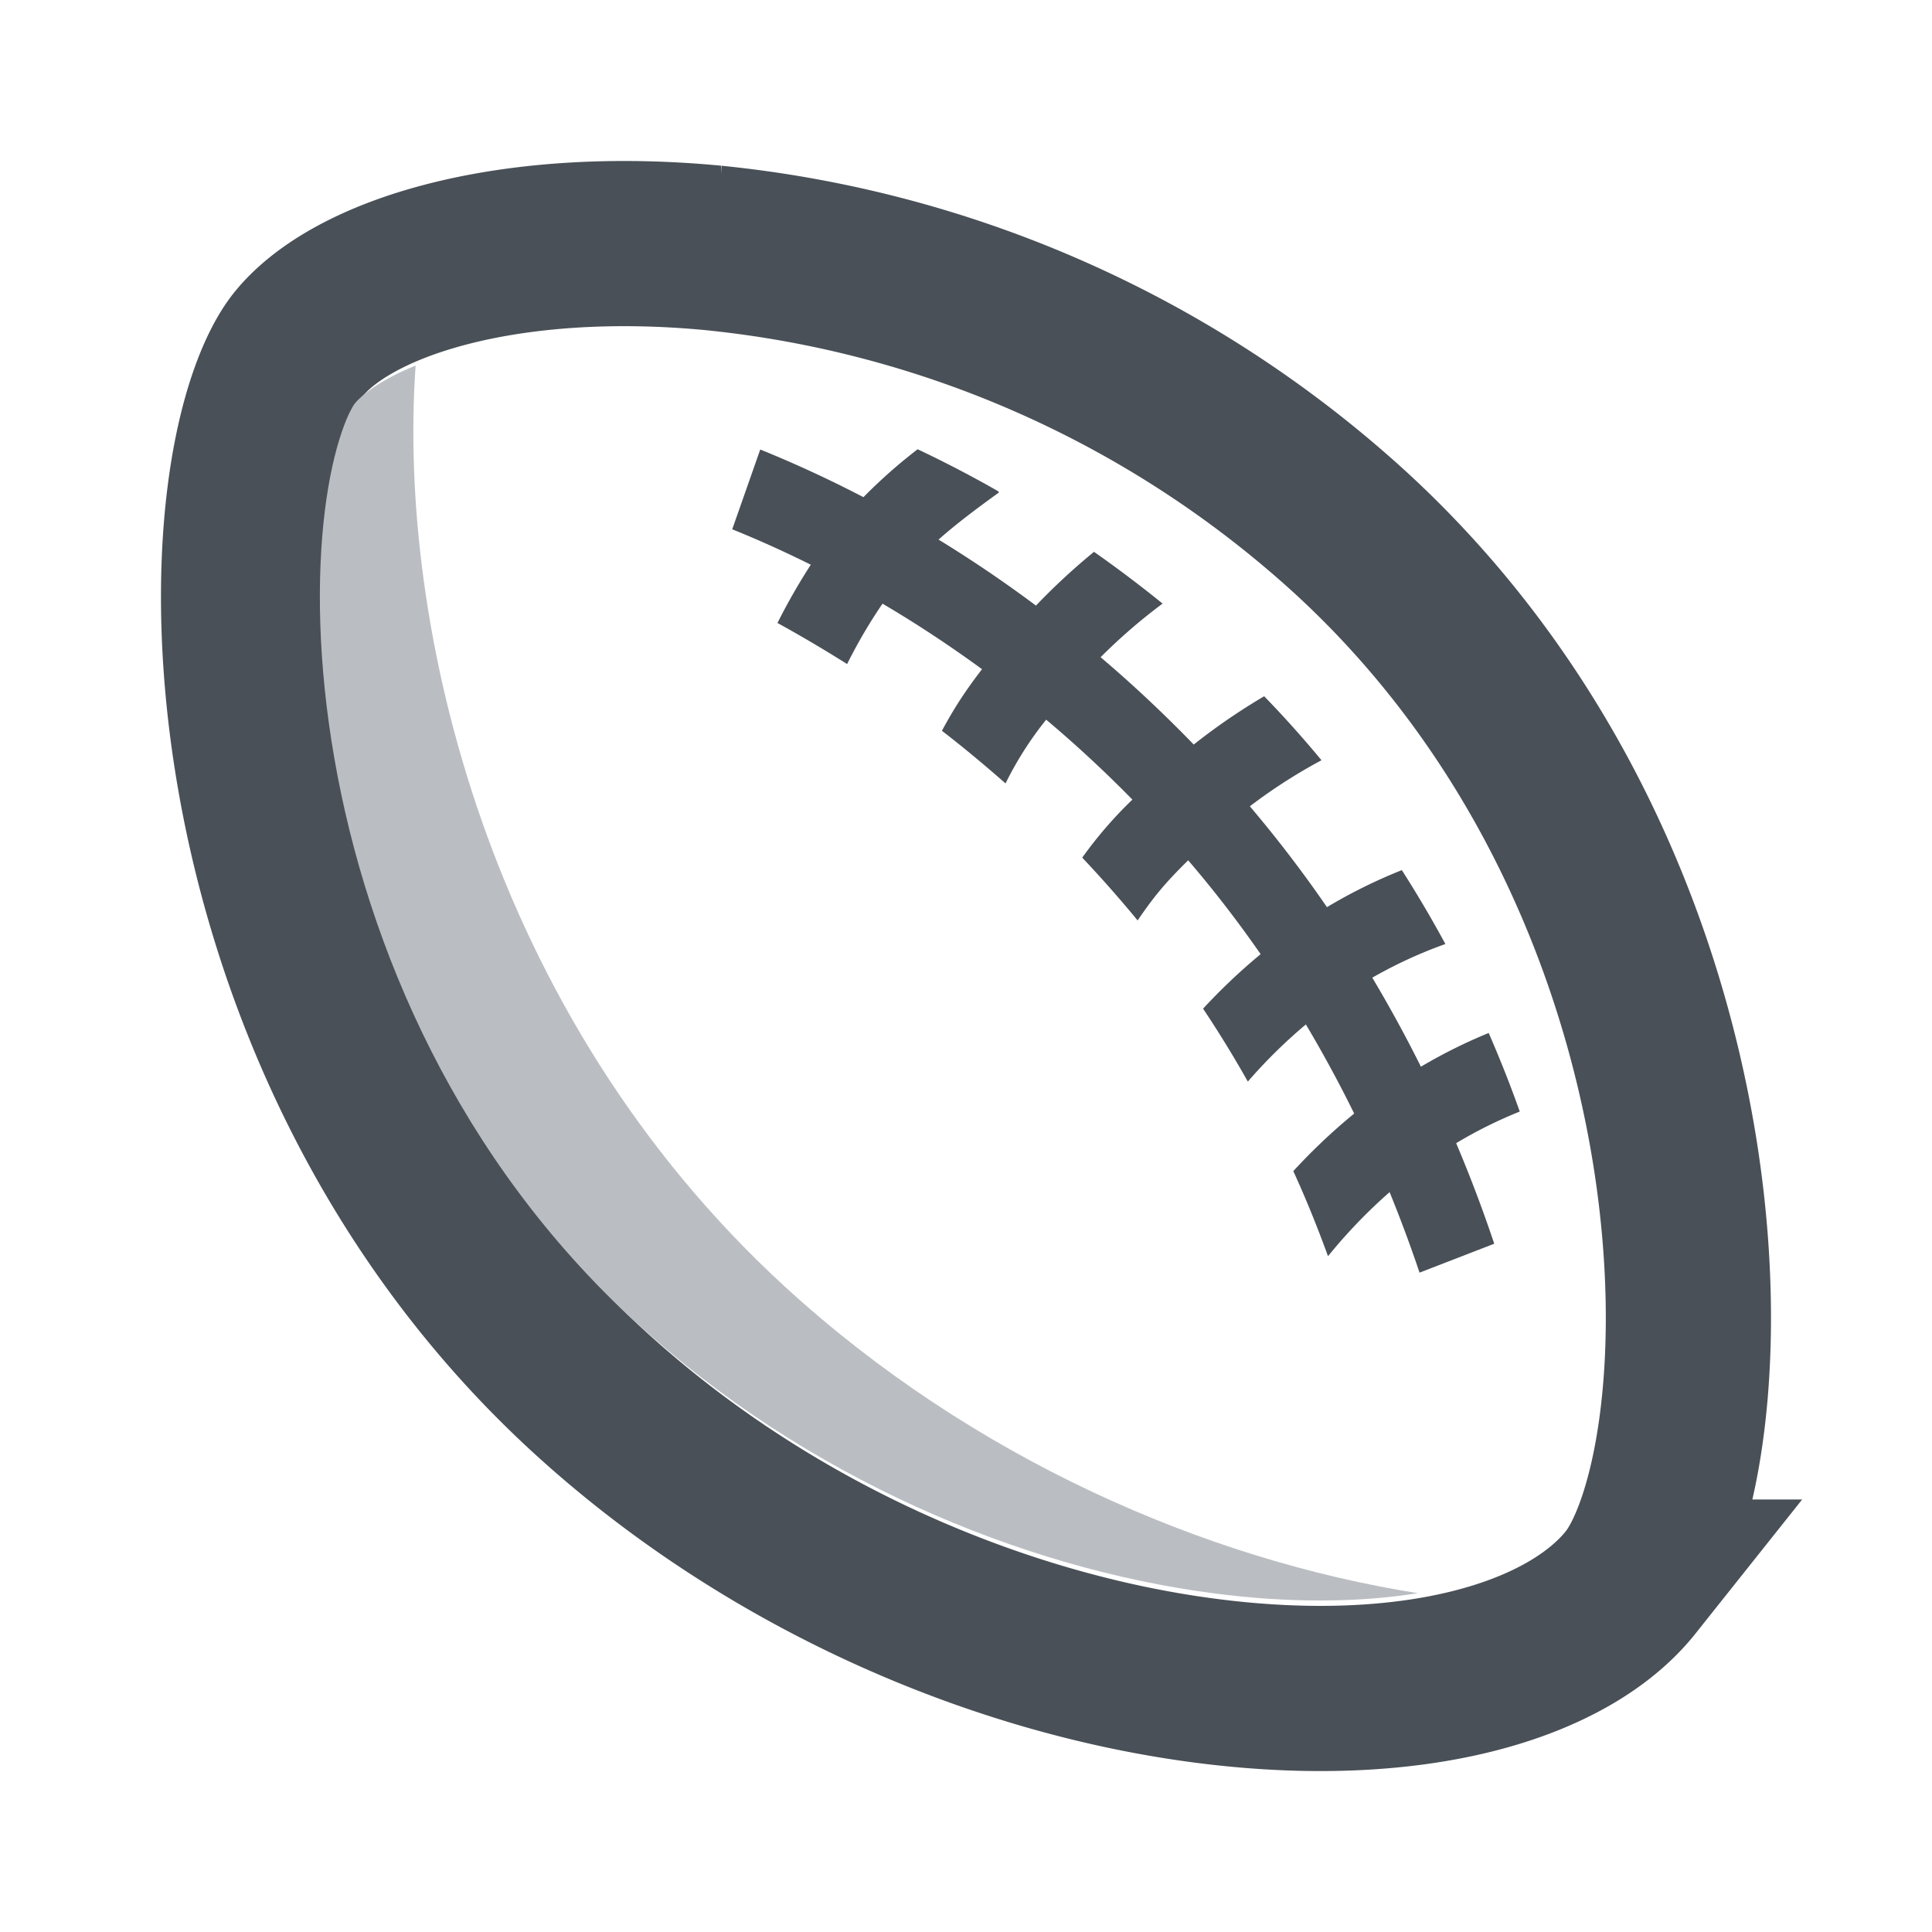 <svg xmlns="http://www.w3.org/2000/svg" width="24" height="24" fill="none">
  <path stroke="#495057" stroke-width="2.052" d="M20.26 19.653c-.778.978-2.695 1.567-5.305 1.223-2.528-.333-5.38-1.517-7.647-3.596-2.394-2.197-3.635-5.07-4.084-7.648C3 8.345 2.978 7.156 3.097 6.195c.123-.995.382-1.63.61-1.917.293-.366.884-.742 1.817-.988.914-.241 2.064-.332 3.34-.21a13.783 13.783 0 0 1 7.91 3.534c2.39 2.192 3.603 5.07 4.025 7.656.21 1.29.219 2.484.09 3.451-.133 1-.397 1.64-.63 1.932Z"/>
  <path fill="#BABEC2" d="M7.897 16.425c2.11 1.936 4.788 3.053 7.165 3.366.96.127 1.826.116 2.551 0-2.634-.417-5.533-1.671-7.863-3.808-3.686-3.38-4.816-8.208-4.587-11.442-.455.184-.68.377-.758.474 0 0-.02.026-.05.086-.032.06-.07.148-.11.267-.082.24-.159.567-.21.98-.102.827-.087 1.891.118 3.07.41 2.36 1.547 4.993 3.744 7.008Z"/>
  <path fill="#495057" d="M11.4 5.58a6.543 6.543 0 0 0-.674.596c-.427-.222-.856-.42-1.282-.592l-.348.991c.324.131.65.278.976.44-.152.235-.29.477-.414.724.29.159.579.33.865.51.129-.258.275-.509.44-.75.415.244.828.516 1.236.814-.206.268-.345.48-.498.765.268.207.53.425.79.654a4.3 4.3 0 0 1 .505-.792c.365.307.723.638 1.071.993a5.13 5.13 0 0 0-.623.721 15.374 15.374 0 0 1 .688.78c.206-.303.354-.478.628-.747.324.378.624.768.9 1.166a7.388 7.388 0 0 0-.715.677c.199.298.384.6.556.906.22-.254.46-.491.721-.71.217.365.417.734.6 1.107a7.38 7.38 0 0 0-.756.715c.16.35.303.704.431 1.057.231-.285.486-.551.765-.796.136.333.26.667.372 1l.928-.359a17.29 17.29 0 0 0-.473-1.249c.255-.154.52-.284.79-.393a14.96 14.96 0 0 0-.386-.976 6.474 6.474 0 0 0-.842.419 16.53 16.53 0 0 0-.604-1.106c.293-.168.597-.307.908-.418-.167-.309-.347-.615-.541-.918a6.475 6.475 0 0 0-.93.46 15.63 15.63 0 0 0-.958-1.253c.285-.217.582-.407.89-.572-.224-.271-.461-.536-.712-.795a7.742 7.742 0 0 0-.875.6c-.376-.388-.762-.75-1.157-1.085.244-.244.5-.465.77-.666-.28-.227-.564-.441-.852-.643-.25.205-.491.427-.721.668a15.8 15.8 0 0 0-1.21-.82c.23-.204.487-.395.75-.585l-.01-.016c-.33-.189-.664-.362-.999-.521Z"/>
</svg>